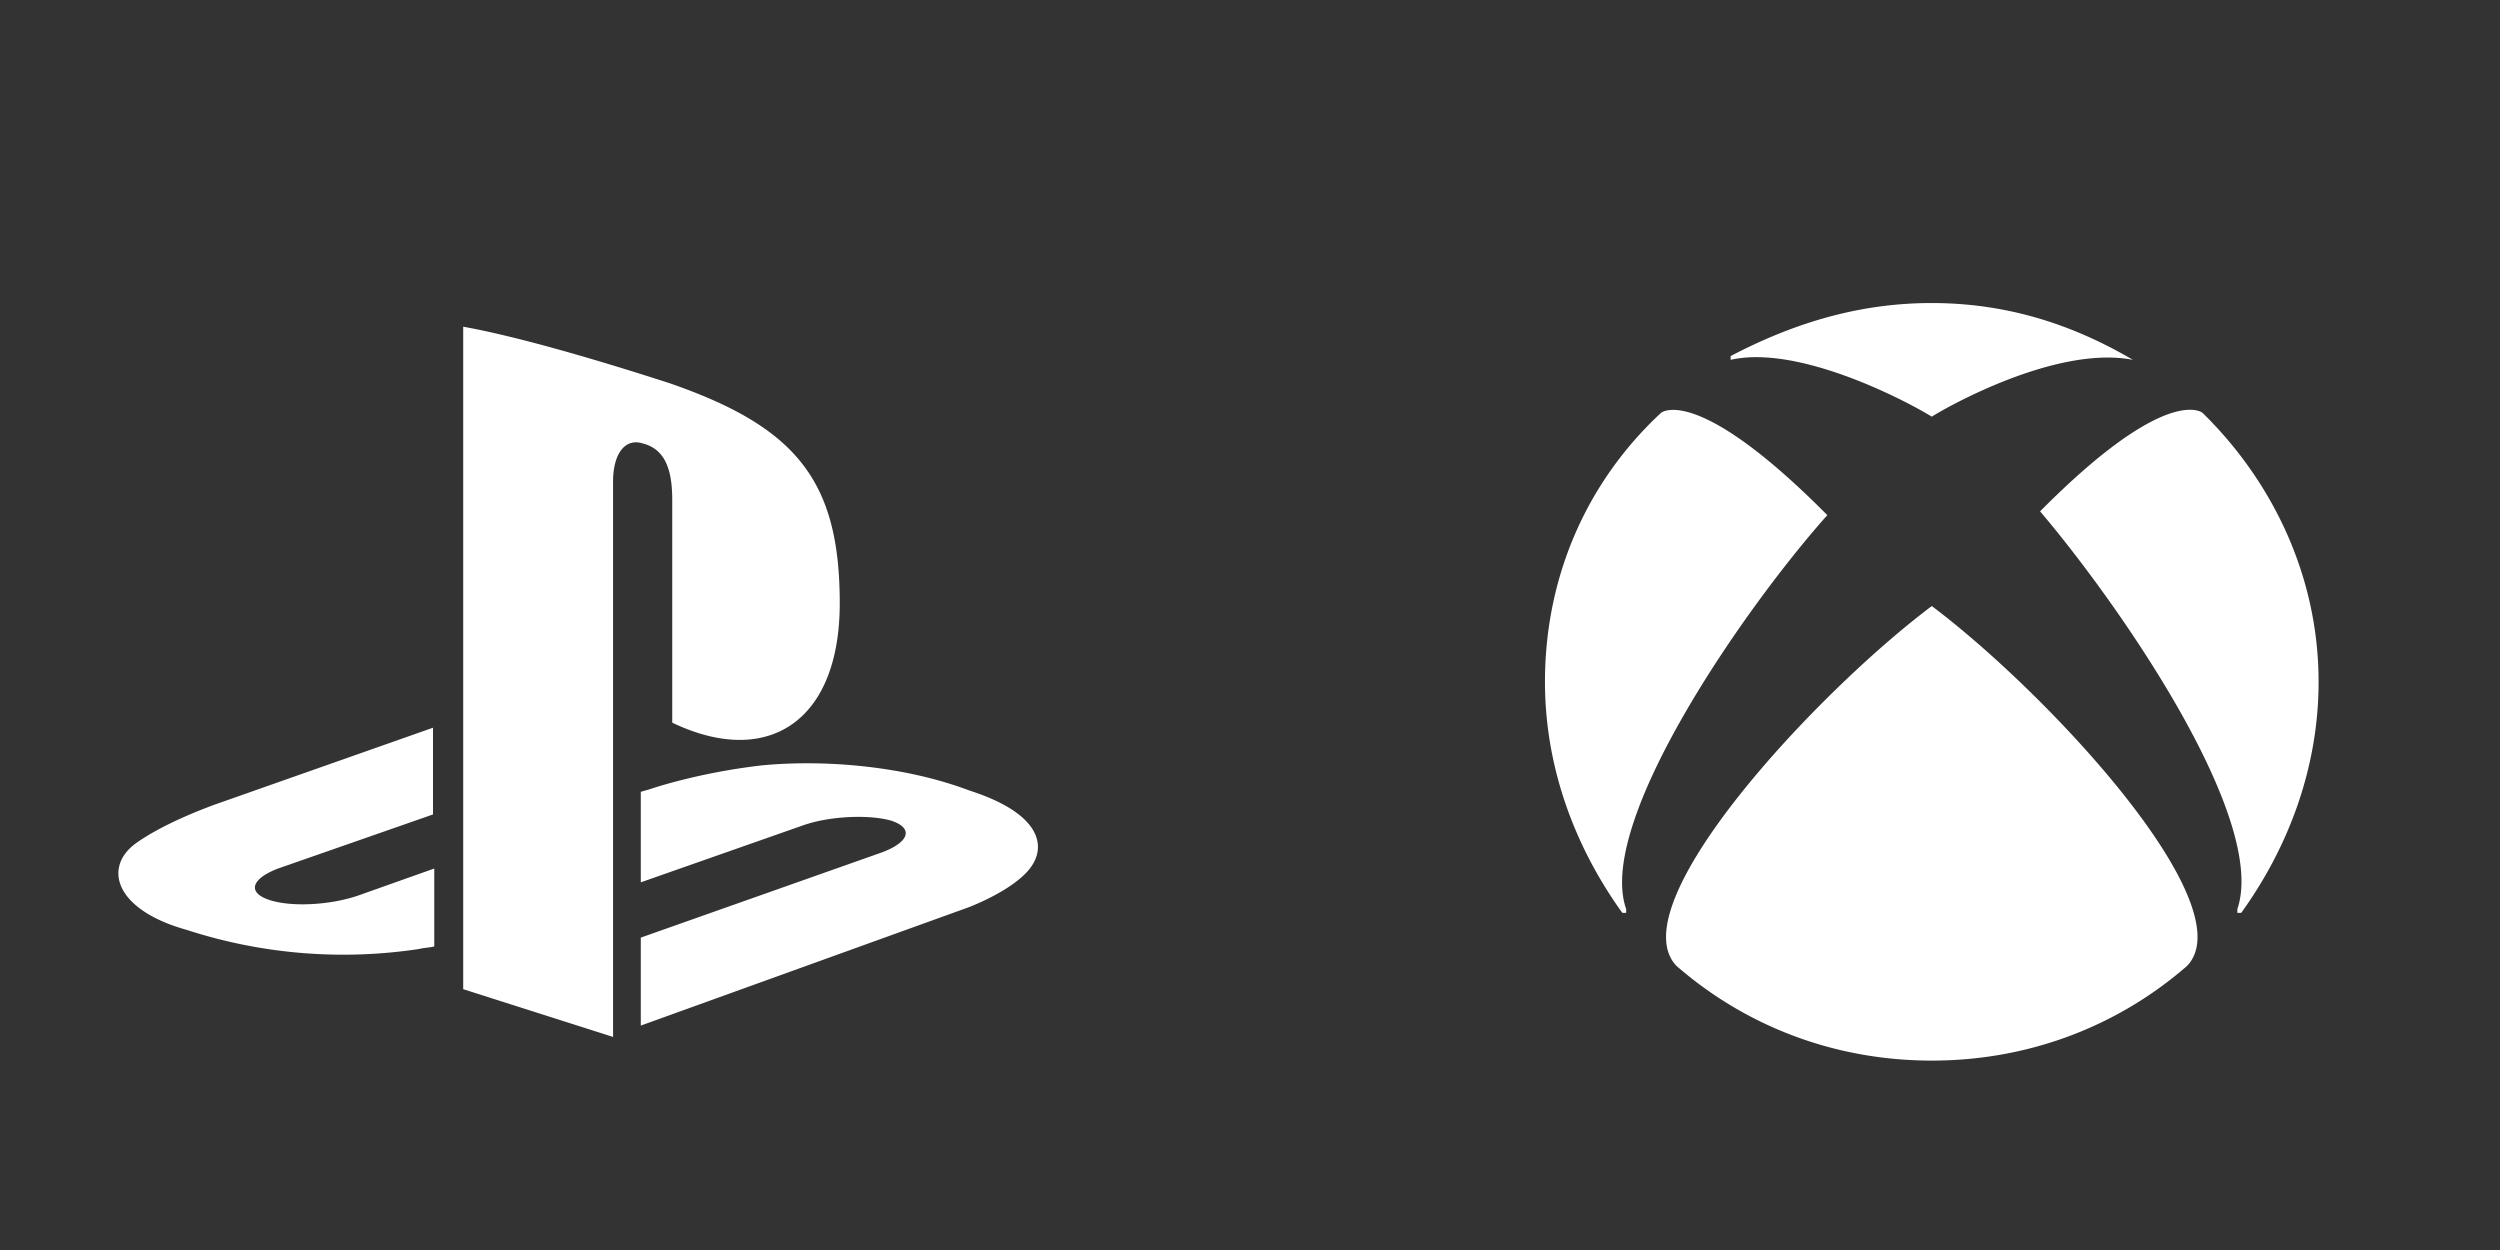 <svg xmlns="http://www.w3.org/2000/svg" width="88" height="44" fill="none"><rect width="100%" height="100%" fill="#333333" stroke="none"/><path fill="#fff" d="M23.575 13.491c4.477 1.549 5.984 3.451 5.984 7.744 0 4.203-2.571 5.796-5.896 4.203v-7.832c0-.929-.177-1.77-1.02-1.991-.664-.221-1.063.398-1.063 1.327V36.5l-5.275-1.681V11.5c2.216.398 5.497 1.416 7.27 1.991Zm-1.02 22.61 11.525-4.159s1.552-.575 2.172-1.371c.62-.797.355-1.947-2.127-2.744-2.217-.84-5.01-1.106-7.314-.885-2.305.266-3.945.841-3.945.841l-.31.089v3.186l5.673-1.992c.975-.354 2.394-.398 3.147-.177.798.266.62.753-.31 1.107l-8.51 3.008v3.098ZM6.597 32.74a17.83 17.83 0 0 0 8.157.664c.177-.045.354-.045.532-.089v-2.743l-2.616.929c-.975.354-2.393.442-3.191.177s-.62-.752.31-1.106l5.452-1.903v-3.053L7.706 28.27s-1.818.62-2.926 1.416c-1.152.84-.753 2.345 1.817 3.053ZM58.468 14.533c-2.587 2.4-4.085 5.734-4.085 9.467 0 3.067 1.09 5.867 2.723 8.133h.136V32c-1.089-3.067 4.221-10.667 7.08-13.867-4.629-4.666-5.854-3.6-5.854-3.6ZM77.53 14.533c2.45 2.4 4.084 5.734 4.084 9.467 0 3.067-1.09 5.867-2.723 8.133h-.136V32c1.089-3.2-4.221-10.8-6.944-14 4.493-4.533 5.718-3.467 5.718-3.467ZM67.999 10.667c2.723 0 5.037.8 7.08 2-2.723-.534-6.672 1.733-7.08 2-1.09-.667-4.766-2.534-7.08-2v-.134c2.042-1.066 4.357-1.866 7.08-1.866ZM67.999 21.333C72.083 24.4 79.027 31.867 76.985 34c-2.451 2.133-5.583 3.333-8.986 3.333-3.404 0-6.536-1.2-8.986-3.333-2.043-2.133 4.901-9.6 8.986-12.667Z"/></svg>